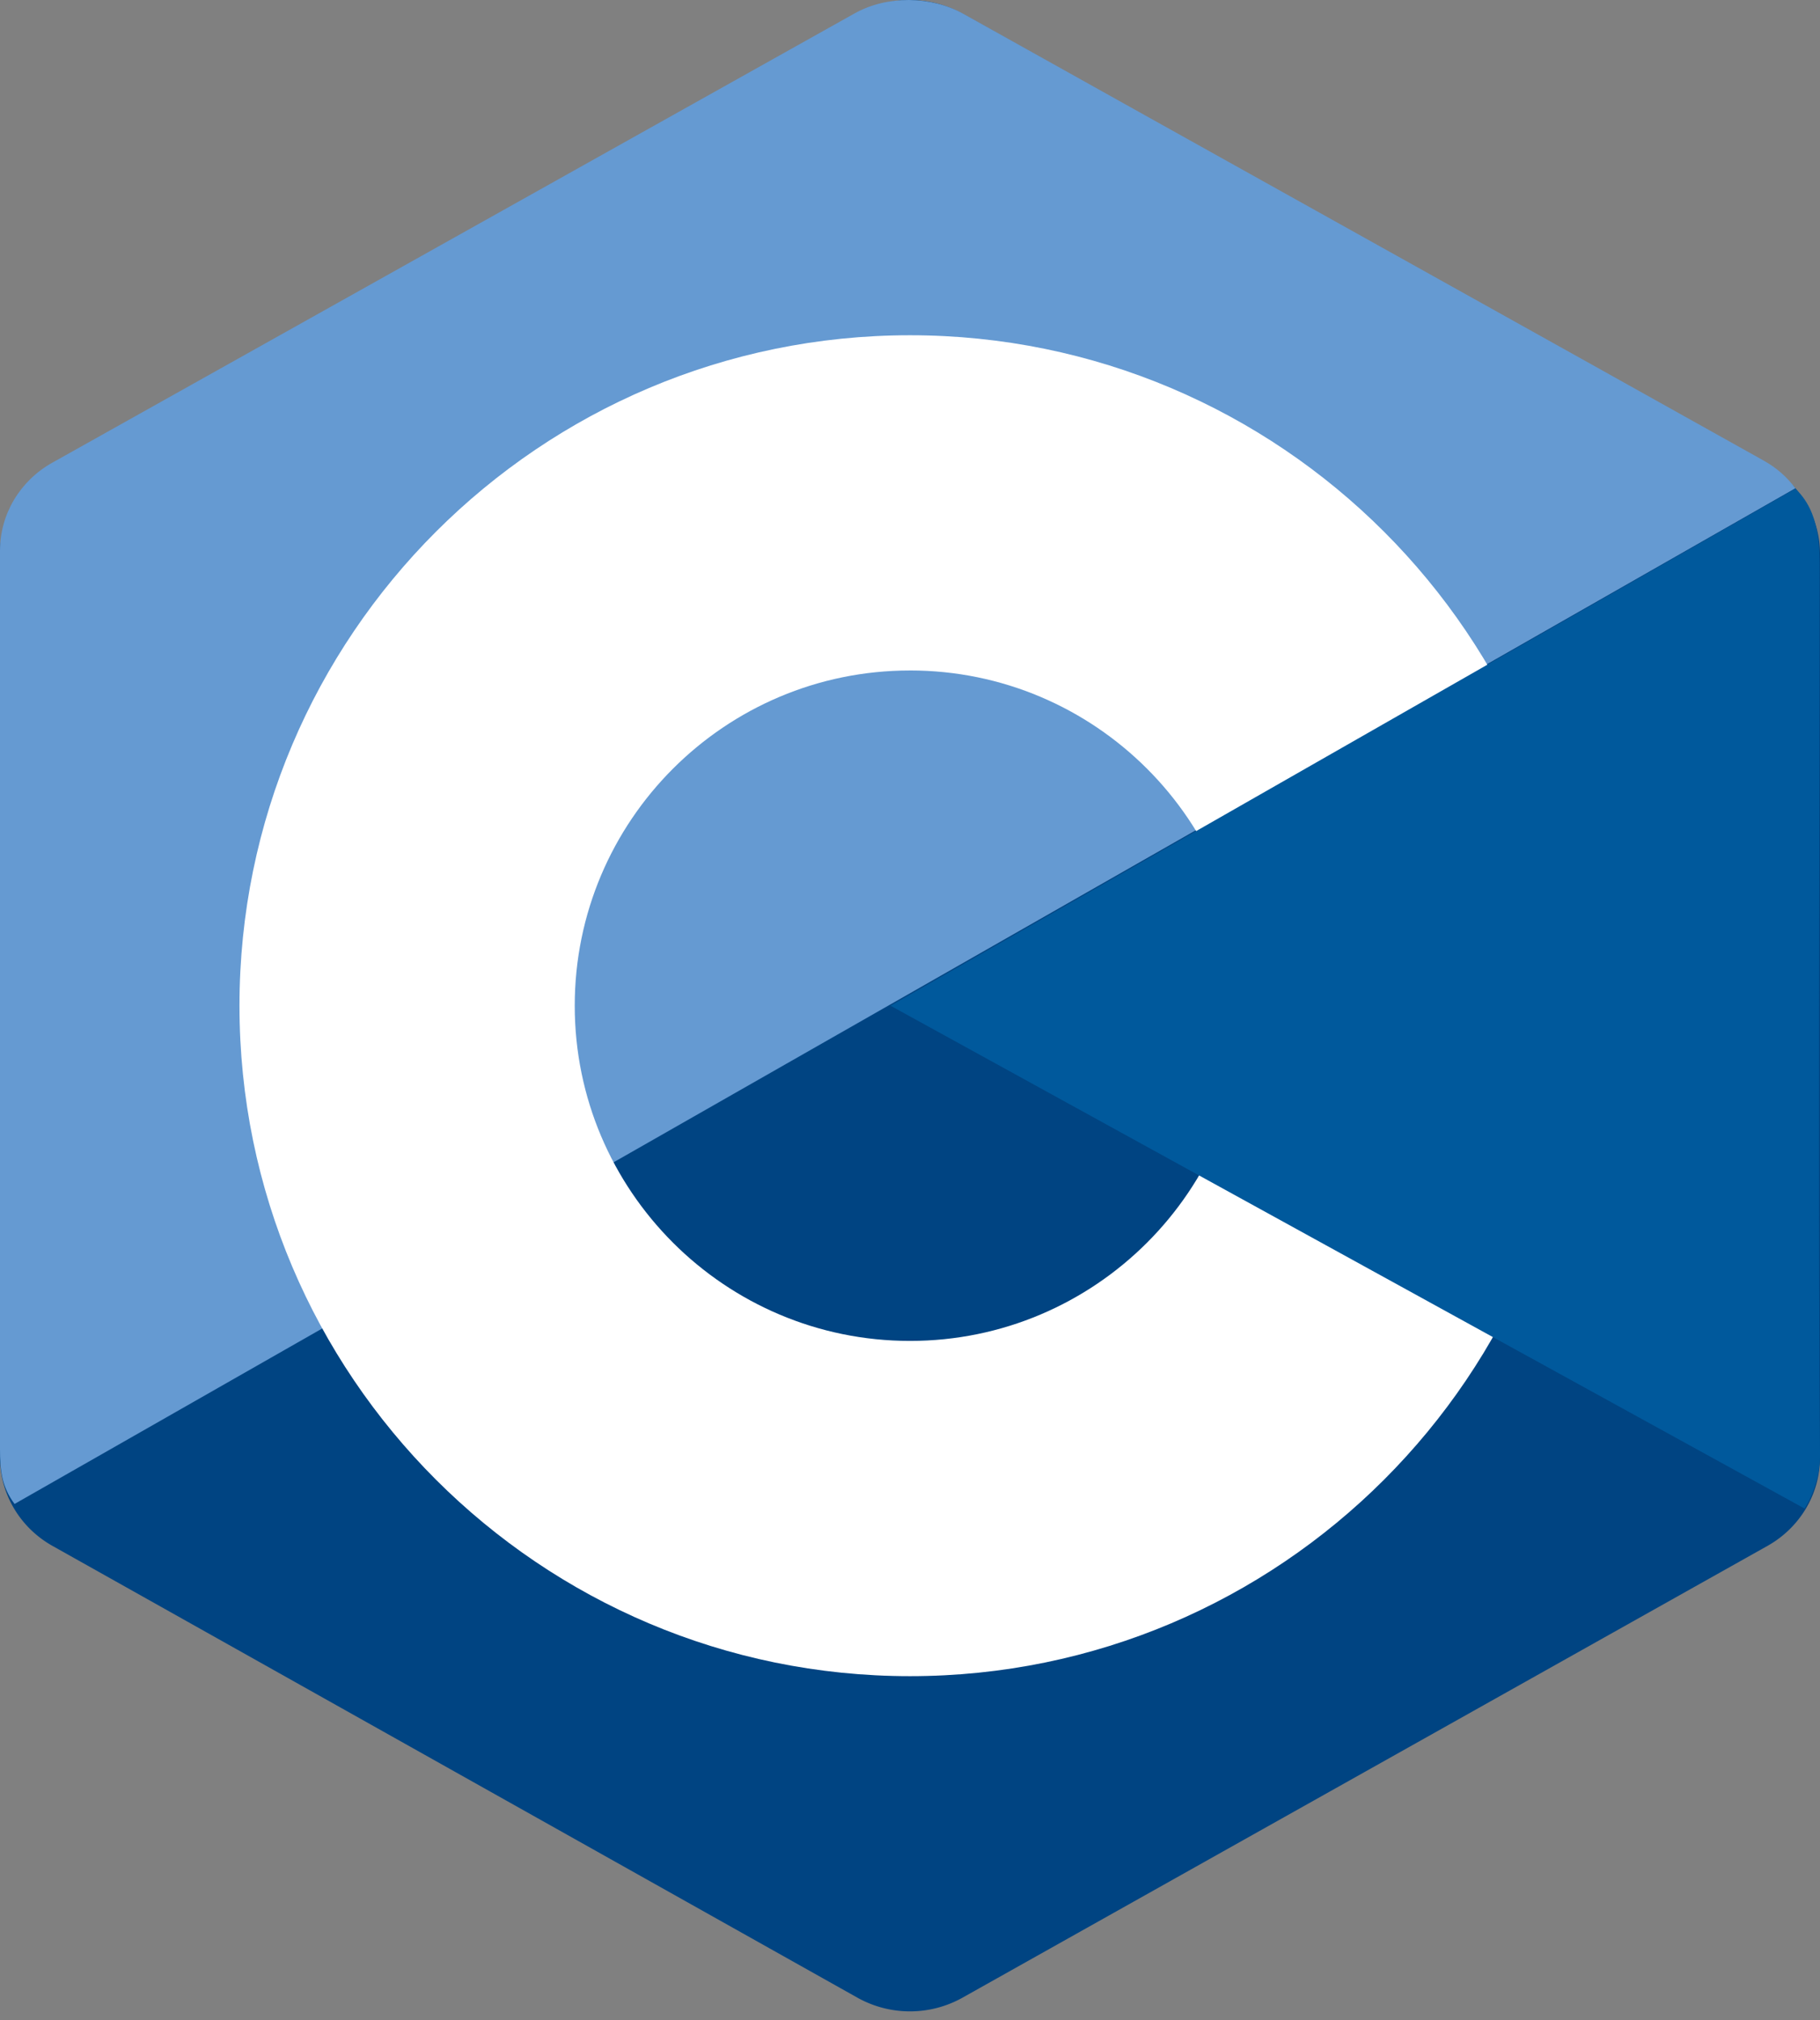<svg width="100" height="111" fill="none" xmlns="http://www.w3.org/2000/svg"><rect width="100%" height="100%" fill="#808080" stroke="none"/><g clip-path="url(#clip0_296_220)" fill-rule="evenodd" clip-rule="evenodd"><path d="M47.113.753a5.912 5.912 0 015.771 0C61.713 5.71 88.281 20.624 97.113 25.58c1.787 1 2.887 2.852 2.887 4.858v49.65c0 2.005-1.1 3.857-2.887 4.86-8.829 4.955-35.397 19.871-44.229 24.826a5.91 5.91 0 01-5.771 0c-8.829-4.955-35.397-19.87-44.229-24.826C1.1 83.945 0 82.095 0 80.09V30.44c0-2.005 1.1-3.858 2.887-4.86 8.826-4.956 35.4-19.871 44.226-24.827z" fill="#004482"/><path d="M.8 82.643c-.7-.937-.8-1.827-.8-3.024V30.253c0-1.994 1.097-3.837 2.879-4.831C11.676 20.495 38.155 5.667 46.953.738c1.781-.998 4.194-.977 5.976.02 8.797 4.927 35.187 19.63 43.984 24.556.71.4 1.253.881 1.737 1.516L.8 82.643z" fill="#659AD2"/><path d="M50 18.422c20.334 0 36.842 16.508 36.842 36.842S70.334 92.106 50 92.106 13.158 75.598 13.158 55.264 29.666 18.422 50 18.422zm0 18.42c10.166 0 18.421 8.254 18.421 18.422 0 10.166-8.255 18.42-18.42 18.42-10.166 0-18.422-8.254-18.422-18.42 0-10.169 8.253-18.421 18.421-18.421z" fill="#fff"/><path d="M98.645 26.856c1.358 1.271 1.332 3.187 1.332 4.695 0 9.987-.084 38.392.024 48.379.01 1.042-.335 2.139-.85 2.965L48.93 55.264l49.715-28.408z" fill="#00599C"/></g><defs><clipPath id="clip0_296_220"><path fill="#fff" d="M0 0h100v110.526H0z"/></clipPath></defs></svg>